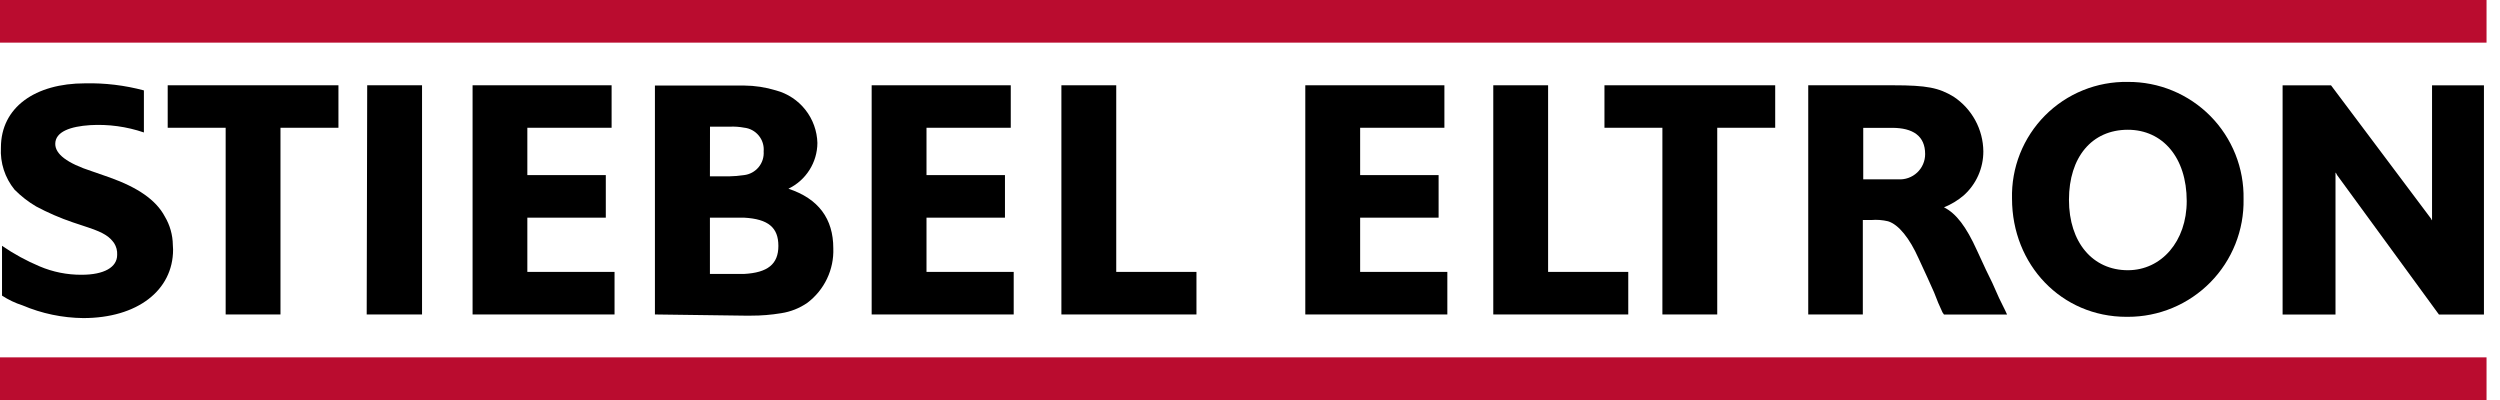 <svg width="125" height="20" viewBox="0 0 125 20" fill="none" xmlns="http://www.w3.org/2000/svg">
<path d="M124.327 0H0V2.132H124.327V0Z" fill="#BA0C2F"/>
<path d="M124.327 17.868H0V20H124.327V17.868Z" fill="#BA0C2F"/>
<path d="M50.685 13.595H46.325V10.883H50.248V8.755H46.325V6.388H50.538V4.264H43.583V15.723H50.685V13.595Z" fill="black"/>
<path d="M124.197 4.268H121.602V10.938V11.005H121.585L121.556 10.938L116.552 4.268H114.13V15.727H116.775V8.755V8.641H116.796L116.855 8.755L121.947 15.727H124.197V4.268Z" fill="black"/>
<path d="M106.392 4.096C105.624 4.082 104.861 4.224 104.149 4.513C103.437 4.802 102.791 5.232 102.25 5.777C101.709 6.323 101.284 6.972 101 7.686C100.717 8.4 100.581 9.164 100.601 9.932C100.601 13.242 103.078 15.841 106.32 15.841H106.392C107.161 15.842 107.922 15.69 108.631 15.393C109.34 15.097 109.983 14.661 110.522 14.113C111.061 13.565 111.485 12.914 111.769 12.2C112.054 11.486 112.193 10.722 112.178 9.953C112.193 9.186 112.054 8.424 111.769 7.711C111.484 6.999 111.06 6.35 110.521 5.804C109.981 5.258 109.338 4.826 108.629 4.532C107.92 4.239 107.159 4.09 106.392 4.096ZM106.392 13.511C104.638 13.511 103.448 12.123 103.448 9.991C103.448 7.859 104.592 6.488 106.392 6.488C108.129 6.488 109.336 7.872 109.336 10.054C109.336 12.065 108.074 13.511 106.392 13.511Z" fill="black"/>
<path d="M59.823 13.595H55.812V4.264H53.07V15.723H59.823V13.595Z" fill="black"/>
<path d="M72.367 13.595H68.007V10.883H71.93V8.755H68.007V6.388H72.22V4.264H65.265V15.723H72.367V13.595Z" fill="black"/>
<path d="M81.413 13.595H77.405V4.264H74.664V15.723H81.413V13.595Z" fill="black"/>
<path d="M39.42 9.437C39.851 9.229 40.216 8.905 40.472 8.5C40.729 8.096 40.867 7.628 40.87 7.149C40.854 6.547 40.644 5.966 40.271 5.492C39.899 5.019 39.383 4.678 38.801 4.521C38.283 4.363 37.745 4.28 37.203 4.277H32.746V15.723L37.203 15.782H37.553C38.057 15.784 38.56 15.743 39.058 15.66C39.529 15.589 39.978 15.411 40.37 15.139C40.789 14.822 41.126 14.409 41.351 13.935C41.577 13.461 41.685 12.939 41.665 12.414C41.665 10.938 40.925 9.933 39.424 9.437M35.5 6.333H36.501C36.738 6.323 36.975 6.34 37.208 6.384C37.493 6.414 37.755 6.556 37.937 6.778C38.12 6.999 38.208 7.284 38.183 7.57C38.204 7.855 38.113 8.138 37.931 8.359C37.748 8.579 37.488 8.722 37.203 8.755C36.951 8.792 36.697 8.814 36.442 8.818H35.496L35.5 6.333ZM37.208 13.697H35.496V10.883H37.203C38.427 10.95 38.919 11.388 38.919 12.296C38.919 13.204 38.389 13.633 37.203 13.697" fill="black"/>
<path d="M30.727 13.595H26.367V10.883H30.29V8.755H26.367V6.388H30.58V4.264H23.629V15.723H30.727V13.595Z" fill="black"/>
<path d="M21.102 4.264H18.36L18.335 15.723H21.102V4.264Z" fill="black"/>
<path d="M8.385 4.264V6.388H11.283V15.723H14.024V6.388H16.922V4.264H8.385Z" fill="black"/>
<path d="M80.223 4.264V6.388H83.12V15.723H85.862V6.388H88.76V4.264H80.223Z" fill="black"/>
<path d="M94.659 4.264C96.341 4.264 96.943 4.386 97.683 4.836C98.135 5.136 98.506 5.542 98.765 6.018C99.024 6.495 99.162 7.027 99.167 7.569C99.168 7.984 99.081 8.395 98.912 8.774C98.744 9.153 98.496 9.492 98.187 9.769C97.893 10.02 97.559 10.222 97.199 10.366C97.809 10.673 98.309 11.329 98.848 12.519L99.297 13.49L99.613 14.138L99.954 14.903L100.269 15.543L100.353 15.727H97.199L97.124 15.618L96.913 15.147L96.703 14.617L96.371 13.877L95.925 12.91C95.483 11.922 94.937 11.228 94.403 11.064C94.127 10.999 93.844 10.977 93.562 11.001H93.141V15.723H90.412V4.264H94.659ZM93.162 8.966H94.567H94.907C95.08 8.978 95.254 8.954 95.417 8.896C95.581 8.838 95.73 8.747 95.857 8.629C95.984 8.51 96.085 8.367 96.153 8.208C96.222 8.049 96.258 7.877 96.257 7.704C96.257 6.796 95.647 6.392 94.605 6.392H93.162V8.966Z" fill="black"/>
<path d="M8.642 12.249C8.636 11.749 8.498 11.258 8.242 10.828C7.796 9.987 6.875 9.373 5.496 8.877L4.626 8.574C3.322 8.154 2.763 7.691 2.763 7.195C2.763 6.581 3.528 6.32 4.508 6.257C5.419 6.204 6.331 6.328 7.195 6.623V4.52C6.235 4.264 5.244 4.145 4.251 4.167C1.766 4.167 0.046 5.361 0.046 7.38C0.003 8.141 0.246 8.891 0.727 9.482C1.05 9.808 1.413 10.091 1.808 10.323C2.397 10.638 3.01 10.903 3.642 11.118L4.403 11.371C5.244 11.648 5.496 11.863 5.706 12.157C5.818 12.332 5.871 12.538 5.858 12.746C5.858 13.36 5.21 13.738 4.083 13.738C3.361 13.743 2.645 13.6 1.981 13.318C1.321 13.04 0.691 12.696 0.101 12.291V14.781C0.419 14.989 0.765 15.153 1.127 15.269C2.088 15.677 3.119 15.893 4.163 15.904C6.854 15.904 8.654 14.529 8.654 12.476C8.654 12.409 8.642 12.329 8.642 12.249Z" fill="black"/>
</svg>
